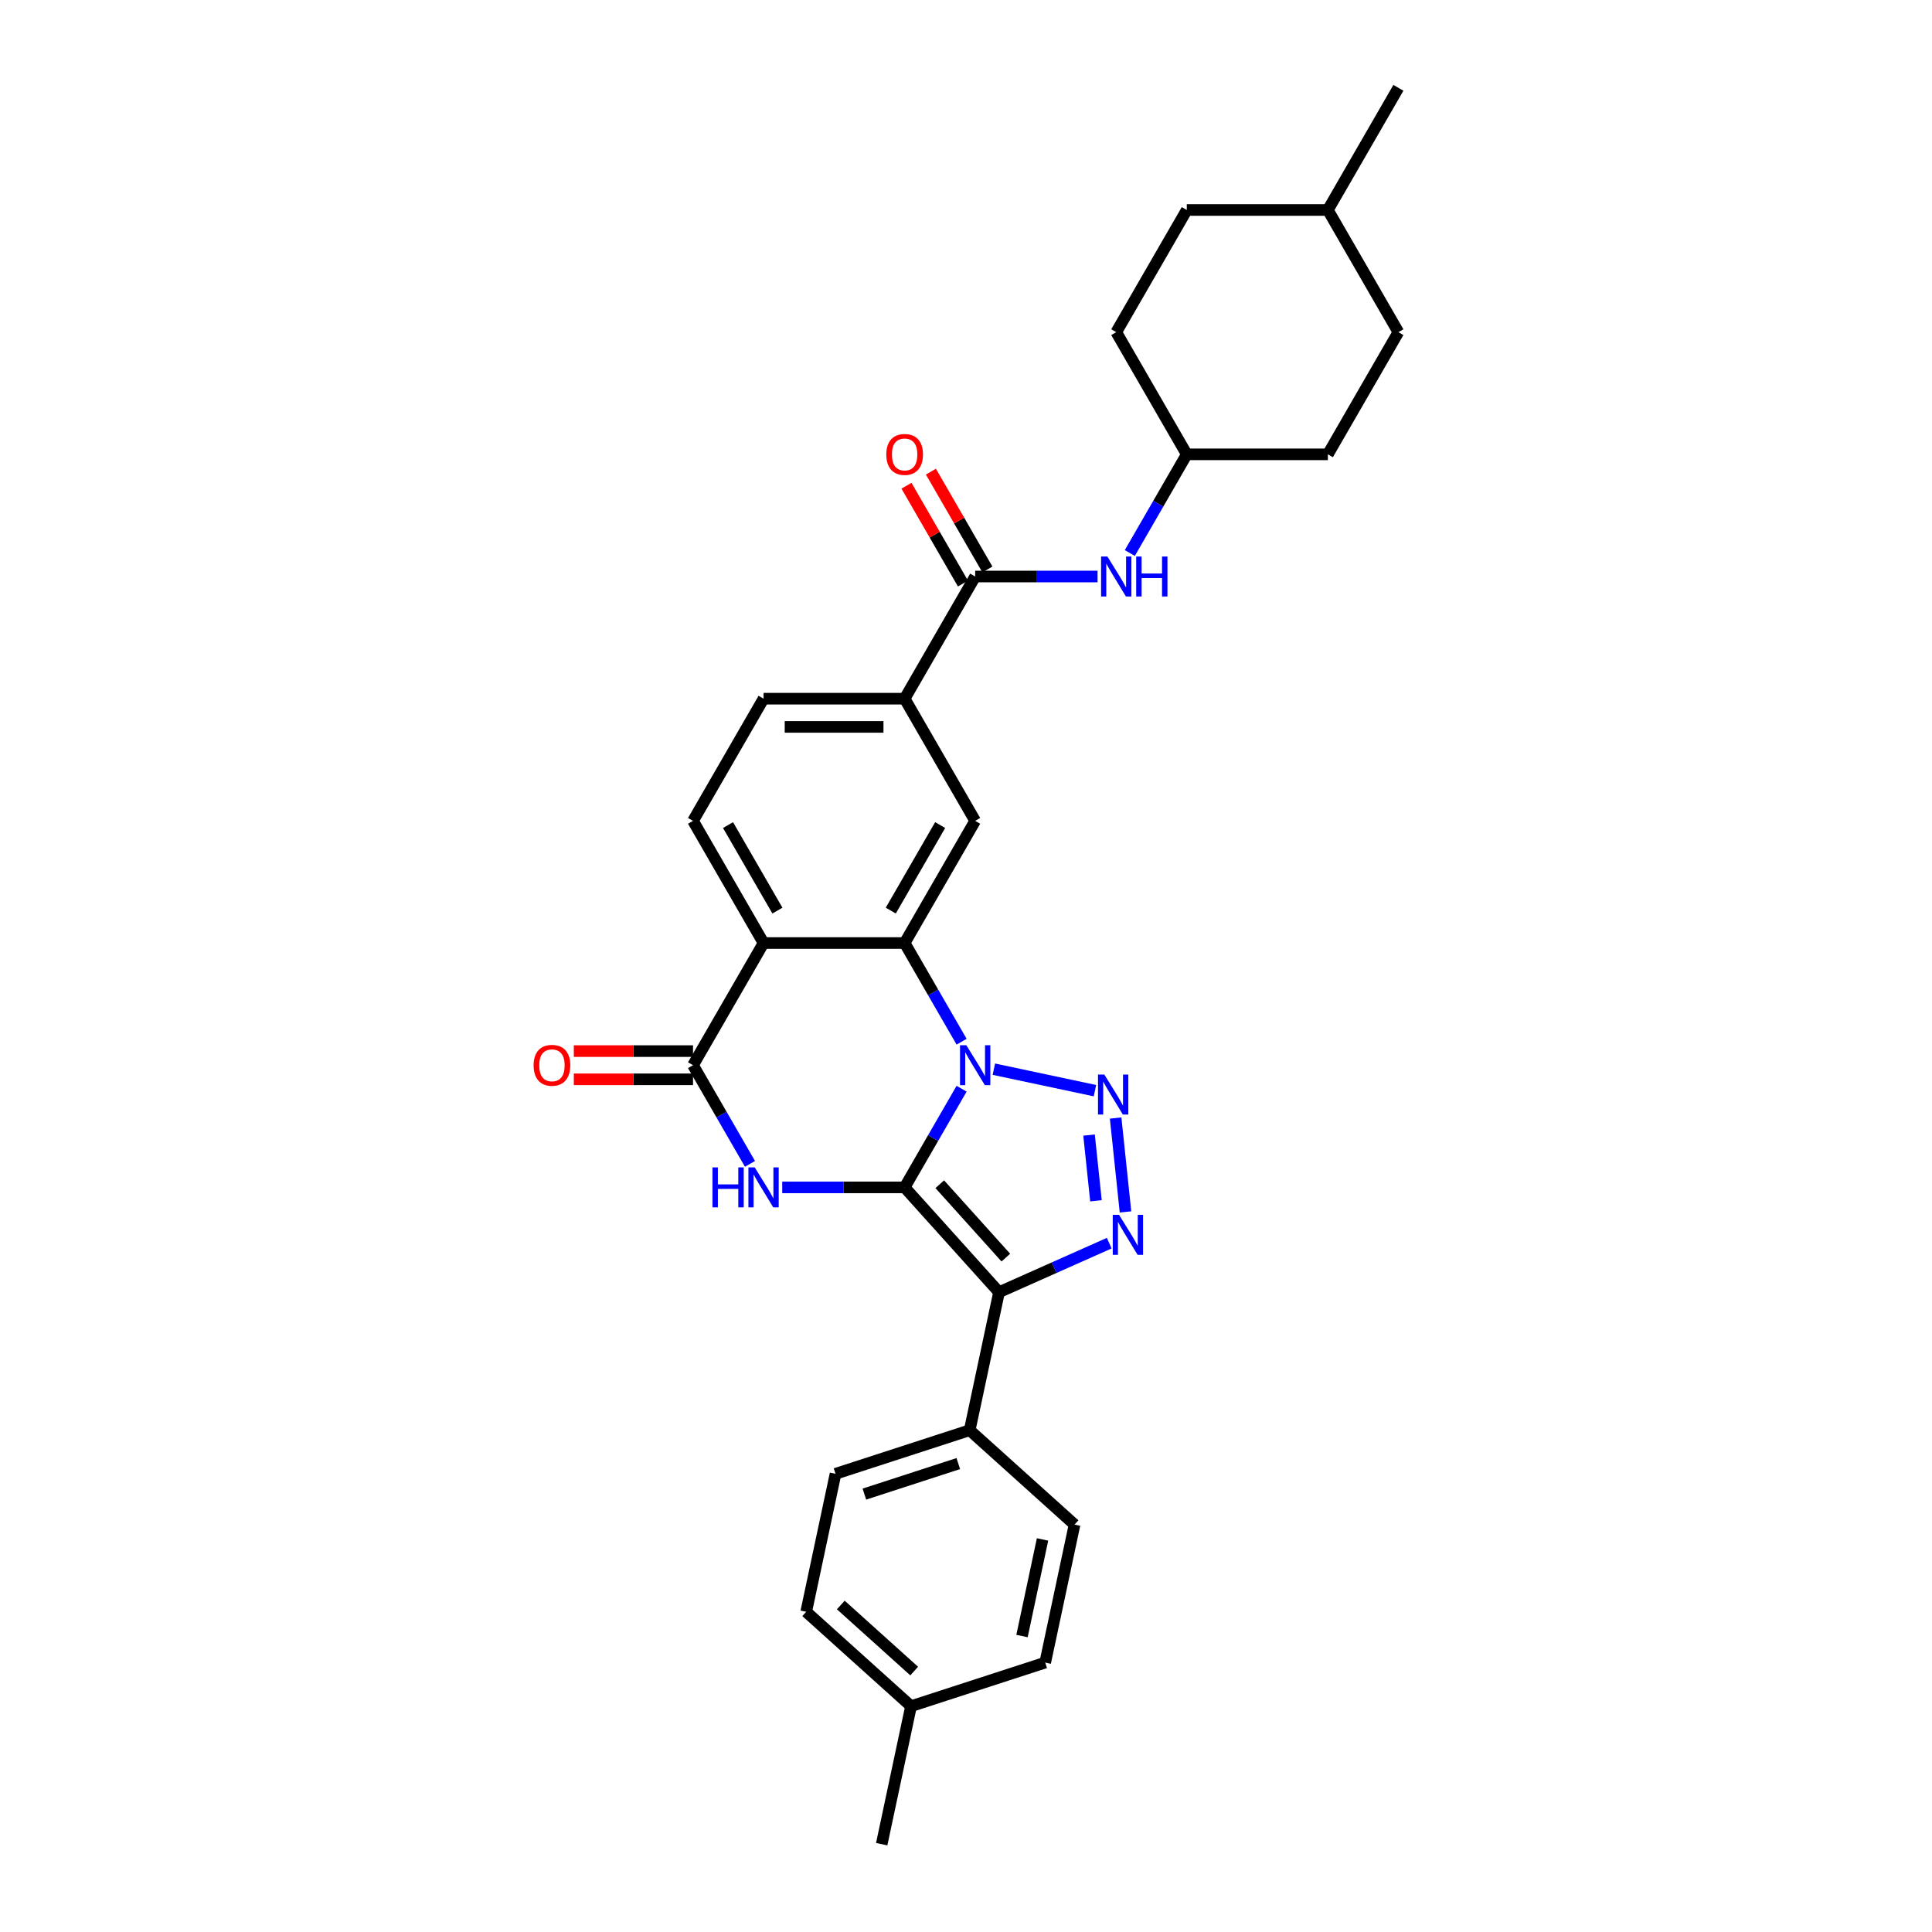 <?xml version='1.0' encoding='iso-8859-1'?>
<svg version='1.1' baseProfile='full'
              xmlns='http://www.w3.org/2000/svg'
                      xmlns:rdkit='http://www.rdkit.org/xml'
                      xmlns:xlink='http://www.w3.org/1999/xlink'
                  xml:space='preserve'
width='1000px' height='1000px' viewBox='0 0 1000 1000'>
<!-- END OF HEADER -->
<rect style='opacity:1.0;fill:#FFFFFF;stroke:none' width='1000' height='1000' x='0' y='0'> </rect>
<path class='bond-0' d='M 468.236,614.586 L 482.98,589.05' style='fill:none;fill-rule:evenodd;stroke:#000000;stroke-width:6px;stroke-linecap:butt;stroke-linejoin:miter;stroke-opacity:1' />
<path class='bond-0' d='M 482.98,589.05 L 497.723,563.514' style='fill:none;fill-rule:evenodd;stroke:#0000FF;stroke-width:6px;stroke-linecap:butt;stroke-linejoin:miter;stroke-opacity:1' />
<path class='bond-1' d='M 468.236,614.586 L 517.096,668.85' style='fill:none;fill-rule:evenodd;stroke:#000000;stroke-width:6px;stroke-linecap:butt;stroke-linejoin:miter;stroke-opacity:1' />
<path class='bond-1' d='M 486.418,612.953 L 520.62,650.938' style='fill:none;fill-rule:evenodd;stroke:#000000;stroke-width:6px;stroke-linecap:butt;stroke-linejoin:miter;stroke-opacity:1' />
<path class='bond-3' d='M 468.236,614.586 L 436.561,614.586' style='fill:none;fill-rule:evenodd;stroke:#000000;stroke-width:6px;stroke-linecap:butt;stroke-linejoin:miter;stroke-opacity:1' />
<path class='bond-3' d='M 436.561,614.586 L 404.885,614.586' style='fill:none;fill-rule:evenodd;stroke:#0000FF;stroke-width:6px;stroke-linecap:butt;stroke-linejoin:miter;stroke-opacity:1' />
<path class='bond-2' d='M 514.414,553.404 L 566.749,564.528' style='fill:none;fill-rule:evenodd;stroke:#0000FF;stroke-width:6px;stroke-linecap:butt;stroke-linejoin:miter;stroke-opacity:1' />
<path class='bond-5' d='M 497.723,539.184 L 482.98,513.648' style='fill:none;fill-rule:evenodd;stroke:#0000FF;stroke-width:6px;stroke-linecap:butt;stroke-linejoin:miter;stroke-opacity:1' />
<path class='bond-5' d='M 482.98,513.648 L 468.236,488.112' style='fill:none;fill-rule:evenodd;stroke:#000000;stroke-width:6px;stroke-linecap:butt;stroke-linejoin:miter;stroke-opacity:1' />
<path class='bond-4' d='M 517.096,668.85 L 545.616,656.152' style='fill:none;fill-rule:evenodd;stroke:#000000;stroke-width:6px;stroke-linecap:butt;stroke-linejoin:miter;stroke-opacity:1' />
<path class='bond-4' d='M 545.616,656.152 L 574.135,643.454' style='fill:none;fill-rule:evenodd;stroke:#0000FF;stroke-width:6px;stroke-linecap:butt;stroke-linejoin:miter;stroke-opacity:1' />
<path class='bond-12' d='M 517.096,668.85 L 501.914,740.274' style='fill:none;fill-rule:evenodd;stroke:#000000;stroke-width:6px;stroke-linecap:butt;stroke-linejoin:miter;stroke-opacity:1' />
<path class='bond-30' d='M 577.449,578.696 L 582.556,627.291' style='fill:none;fill-rule:evenodd;stroke:#0000FF;stroke-width:6px;stroke-linecap:butt;stroke-linejoin:miter;stroke-opacity:1' />
<path class='bond-30' d='M 563.691,587.511 L 567.266,621.528' style='fill:none;fill-rule:evenodd;stroke:#0000FF;stroke-width:6px;stroke-linecap:butt;stroke-linejoin:miter;stroke-opacity:1' />
<path class='bond-7' d='M 388.193,602.421 L 373.45,576.885' style='fill:none;fill-rule:evenodd;stroke:#0000FF;stroke-width:6px;stroke-linecap:butt;stroke-linejoin:miter;stroke-opacity:1' />
<path class='bond-7' d='M 373.45,576.885 L 358.707,551.349' style='fill:none;fill-rule:evenodd;stroke:#000000;stroke-width:6px;stroke-linecap:butt;stroke-linejoin:miter;stroke-opacity:1' />
<path class='bond-9' d='M 468.236,488.112 L 504.746,424.875' style='fill:none;fill-rule:evenodd;stroke:#000000;stroke-width:6px;stroke-linecap:butt;stroke-linejoin:miter;stroke-opacity:1' />
<path class='bond-9' d='M 461.066,471.325 L 486.622,427.059' style='fill:none;fill-rule:evenodd;stroke:#000000;stroke-width:6px;stroke-linecap:butt;stroke-linejoin:miter;stroke-opacity:1' />
<path class='bond-31' d='M 468.236,488.112 L 395.217,488.112' style='fill:none;fill-rule:evenodd;stroke:#000000;stroke-width:6px;stroke-linecap:butt;stroke-linejoin:miter;stroke-opacity:1' />
<path class='bond-6' d='M 395.217,488.112 L 358.707,551.349' style='fill:none;fill-rule:evenodd;stroke:#000000;stroke-width:6px;stroke-linecap:butt;stroke-linejoin:miter;stroke-opacity:1' />
<path class='bond-11' d='M 395.217,488.112 L 358.707,424.875' style='fill:none;fill-rule:evenodd;stroke:#000000;stroke-width:6px;stroke-linecap:butt;stroke-linejoin:miter;stroke-opacity:1' />
<path class='bond-11' d='M 402.388,471.325 L 376.831,427.059' style='fill:none;fill-rule:evenodd;stroke:#000000;stroke-width:6px;stroke-linecap:butt;stroke-linejoin:miter;stroke-opacity:1' />
<path class='bond-14' d='M 358.707,544.047 L 327.856,544.047' style='fill:none;fill-rule:evenodd;stroke:#000000;stroke-width:6px;stroke-linecap:butt;stroke-linejoin:miter;stroke-opacity:1' />
<path class='bond-14' d='M 327.856,544.047 L 297.006,544.047' style='fill:none;fill-rule:evenodd;stroke:#FF0000;stroke-width:6px;stroke-linecap:butt;stroke-linejoin:miter;stroke-opacity:1' />
<path class='bond-14' d='M 358.707,558.651 L 327.856,558.651' style='fill:none;fill-rule:evenodd;stroke:#000000;stroke-width:6px;stroke-linecap:butt;stroke-linejoin:miter;stroke-opacity:1' />
<path class='bond-14' d='M 327.856,558.651 L 297.006,558.651' style='fill:none;fill-rule:evenodd;stroke:#FF0000;stroke-width:6px;stroke-linecap:butt;stroke-linejoin:miter;stroke-opacity:1' />
<path class='bond-8' d='M 504.746,298.402 L 468.236,361.639' style='fill:none;fill-rule:evenodd;stroke:#000000;stroke-width:6px;stroke-linecap:butt;stroke-linejoin:miter;stroke-opacity:1' />
<path class='bond-13' d='M 504.746,298.402 L 536.422,298.402' style='fill:none;fill-rule:evenodd;stroke:#000000;stroke-width:6px;stroke-linecap:butt;stroke-linejoin:miter;stroke-opacity:1' />
<path class='bond-13' d='M 536.422,298.402 L 568.098,298.402' style='fill:none;fill-rule:evenodd;stroke:#0000FF;stroke-width:6px;stroke-linecap:butt;stroke-linejoin:miter;stroke-opacity:1' />
<path class='bond-15' d='M 511.07,294.751 L 496.453,269.434' style='fill:none;fill-rule:evenodd;stroke:#000000;stroke-width:6px;stroke-linecap:butt;stroke-linejoin:miter;stroke-opacity:1' />
<path class='bond-15' d='M 496.453,269.434 L 481.837,244.117' style='fill:none;fill-rule:evenodd;stroke:#FF0000;stroke-width:6px;stroke-linecap:butt;stroke-linejoin:miter;stroke-opacity:1' />
<path class='bond-15' d='M 498.423,302.053 L 483.806,276.736' style='fill:none;fill-rule:evenodd;stroke:#000000;stroke-width:6px;stroke-linecap:butt;stroke-linejoin:miter;stroke-opacity:1' />
<path class='bond-15' d='M 483.806,276.736 L 469.189,251.419' style='fill:none;fill-rule:evenodd;stroke:#FF0000;stroke-width:6px;stroke-linecap:butt;stroke-linejoin:miter;stroke-opacity:1' />
<path class='bond-10' d='M 504.746,424.875 L 468.236,361.639' style='fill:none;fill-rule:evenodd;stroke:#000000;stroke-width:6px;stroke-linecap:butt;stroke-linejoin:miter;stroke-opacity:1' />
<path class='bond-32' d='M 468.236,361.639 L 395.217,361.639' style='fill:none;fill-rule:evenodd;stroke:#000000;stroke-width:6px;stroke-linecap:butt;stroke-linejoin:miter;stroke-opacity:1' />
<path class='bond-32' d='M 457.284,376.242 L 406.17,376.242' style='fill:none;fill-rule:evenodd;stroke:#000000;stroke-width:6px;stroke-linecap:butt;stroke-linejoin:miter;stroke-opacity:1' />
<path class='bond-16' d='M 358.707,424.875 L 395.217,361.639' style='fill:none;fill-rule:evenodd;stroke:#000000;stroke-width:6px;stroke-linecap:butt;stroke-linejoin:miter;stroke-opacity:1' />
<path class='bond-17' d='M 501.914,740.274 L 432.469,762.838' style='fill:none;fill-rule:evenodd;stroke:#000000;stroke-width:6px;stroke-linecap:butt;stroke-linejoin:miter;stroke-opacity:1' />
<path class='bond-17' d='M 496.01,757.548 L 447.398,773.343' style='fill:none;fill-rule:evenodd;stroke:#000000;stroke-width:6px;stroke-linecap:butt;stroke-linejoin:miter;stroke-opacity:1' />
<path class='bond-18' d='M 501.914,740.274 L 556.179,789.133' style='fill:none;fill-rule:evenodd;stroke:#000000;stroke-width:6px;stroke-linecap:butt;stroke-linejoin:miter;stroke-opacity:1' />
<path class='bond-19' d='M 584.789,286.237 L 599.532,260.701' style='fill:none;fill-rule:evenodd;stroke:#0000FF;stroke-width:6px;stroke-linecap:butt;stroke-linejoin:miter;stroke-opacity:1' />
<path class='bond-19' d='M 599.532,260.701 L 614.276,235.165' style='fill:none;fill-rule:evenodd;stroke:#000000;stroke-width:6px;stroke-linecap:butt;stroke-linejoin:miter;stroke-opacity:1' />
<path class='bond-20' d='M 432.469,762.838 L 417.287,834.262' style='fill:none;fill-rule:evenodd;stroke:#000000;stroke-width:6px;stroke-linecap:butt;stroke-linejoin:miter;stroke-opacity:1' />
<path class='bond-21' d='M 556.179,789.133 L 540.997,860.557' style='fill:none;fill-rule:evenodd;stroke:#000000;stroke-width:6px;stroke-linecap:butt;stroke-linejoin:miter;stroke-opacity:1' />
<path class='bond-21' d='M 539.617,796.811 L 528.989,846.807' style='fill:none;fill-rule:evenodd;stroke:#000000;stroke-width:6px;stroke-linecap:butt;stroke-linejoin:miter;stroke-opacity:1' />
<path class='bond-23' d='M 614.276,235.165 L 687.295,235.165' style='fill:none;fill-rule:evenodd;stroke:#000000;stroke-width:6px;stroke-linecap:butt;stroke-linejoin:miter;stroke-opacity:1' />
<path class='bond-24' d='M 614.276,235.165 L 577.766,171.928' style='fill:none;fill-rule:evenodd;stroke:#000000;stroke-width:6px;stroke-linecap:butt;stroke-linejoin:miter;stroke-opacity:1' />
<path class='bond-33' d='M 417.287,834.262 L 471.551,883.122' style='fill:none;fill-rule:evenodd;stroke:#000000;stroke-width:6px;stroke-linecap:butt;stroke-linejoin:miter;stroke-opacity:1' />
<path class='bond-33' d='M 435.199,830.738 L 473.184,864.94' style='fill:none;fill-rule:evenodd;stroke:#000000;stroke-width:6px;stroke-linecap:butt;stroke-linejoin:miter;stroke-opacity:1' />
<path class='bond-22' d='M 540.997,860.557 L 471.551,883.122' style='fill:none;fill-rule:evenodd;stroke:#000000;stroke-width:6px;stroke-linecap:butt;stroke-linejoin:miter;stroke-opacity:1' />
<path class='bond-28' d='M 471.551,883.122 L 456.37,954.545' style='fill:none;fill-rule:evenodd;stroke:#000000;stroke-width:6px;stroke-linecap:butt;stroke-linejoin:miter;stroke-opacity:1' />
<path class='bond-26' d='M 687.295,235.165 L 723.805,171.928' style='fill:none;fill-rule:evenodd;stroke:#000000;stroke-width:6px;stroke-linecap:butt;stroke-linejoin:miter;stroke-opacity:1' />
<path class='bond-25' d='M 577.766,171.928 L 614.276,108.691' style='fill:none;fill-rule:evenodd;stroke:#000000;stroke-width:6px;stroke-linecap:butt;stroke-linejoin:miter;stroke-opacity:1' />
<path class='bond-27' d='M 614.276,108.691 L 687.295,108.691' style='fill:none;fill-rule:evenodd;stroke:#000000;stroke-width:6px;stroke-linecap:butt;stroke-linejoin:miter;stroke-opacity:1' />
<path class='bond-34' d='M 723.805,171.928 L 687.295,108.691' style='fill:none;fill-rule:evenodd;stroke:#000000;stroke-width:6px;stroke-linecap:butt;stroke-linejoin:miter;stroke-opacity:1' />
<path class='bond-29' d='M 687.295,108.691 L 723.805,45.455' style='fill:none;fill-rule:evenodd;stroke:#000000;stroke-width:6px;stroke-linecap:butt;stroke-linejoin:miter;stroke-opacity:1' />
<path  class='atom-1' d='M 500.175 541.009
L 506.951 551.962
Q 507.623 553.043, 508.704 555
Q 509.785 556.957, 509.843 557.074
L 509.843 541.009
L 512.589 541.009
L 512.589 561.688
L 509.755 561.688
L 502.483 549.713
Q 501.636 548.311, 500.73 546.705
Q 499.854 545.098, 499.591 544.602
L 499.591 561.688
L 496.904 561.688
L 496.904 541.009
L 500.175 541.009
' fill='#0000FF'/>
<path  class='atom-3' d='M 571.599 556.191
L 578.375 567.144
Q 579.047 568.225, 580.128 570.182
Q 581.209 572.138, 581.267 572.255
L 581.267 556.191
L 584.012 556.191
L 584.012 576.87
L 581.179 576.87
L 573.907 564.895
Q 573.06 563.493, 572.154 561.886
Q 571.278 560.28, 571.015 559.784
L 571.015 576.87
L 568.328 576.87
L 568.328 556.191
L 571.599 556.191
' fill='#0000FF'/>
<path  class='atom-4' d='M 368.769 604.246
L 371.573 604.246
L 371.573 613.038
L 382.146 613.038
L 382.146 604.246
L 384.95 604.246
L 384.95 624.925
L 382.146 624.925
L 382.146 615.374
L 371.573 615.374
L 371.573 624.925
L 368.769 624.925
L 368.769 604.246
' fill='#0000FF'/>
<path  class='atom-4' d='M 390.646 604.246
L 397.422 615.199
Q 398.094 616.28, 399.175 618.237
Q 400.255 620.194, 400.314 620.31
L 400.314 604.246
L 403.059 604.246
L 403.059 624.925
L 400.226 624.925
L 392.953 612.95
Q 392.106 611.548, 391.201 609.942
Q 390.325 608.335, 390.062 607.839
L 390.062 624.925
L 387.375 624.925
L 387.375 604.246
L 390.646 604.246
' fill='#0000FF'/>
<path  class='atom-5' d='M 579.232 628.811
L 586.008 639.763
Q 586.68 640.844, 587.76 642.801
Q 588.841 644.758, 588.9 644.875
L 588.9 628.811
L 591.645 628.811
L 591.645 649.49
L 588.812 649.49
L 581.539 637.514
Q 580.692 636.112, 579.787 634.506
Q 578.91 632.9, 578.648 632.403
L 578.648 649.49
L 575.961 649.49
L 575.961 628.811
L 579.232 628.811
' fill='#0000FF'/>
<path  class='atom-14' d='M 573.195 288.062
L 579.971 299.015
Q 580.643 300.096, 581.723 302.053
Q 582.804 304.01, 582.863 304.126
L 582.863 288.062
L 585.608 288.062
L 585.608 308.741
L 582.775 308.741
L 575.502 296.766
Q 574.655 295.364, 573.75 293.758
Q 572.874 292.151, 572.611 291.655
L 572.611 308.741
L 569.924 308.741
L 569.924 288.062
L 573.195 288.062
' fill='#0000FF'/>
<path  class='atom-14' d='M 588.091 288.062
L 590.895 288.062
L 590.895 296.854
L 601.468 296.854
L 601.468 288.062
L 604.272 288.062
L 604.272 308.741
L 601.468 308.741
L 601.468 299.19
L 590.895 299.19
L 590.895 308.741
L 588.091 308.741
L 588.091 288.062
' fill='#0000FF'/>
<path  class='atom-15' d='M 276.195 551.407
Q 276.195 546.442, 278.648 543.667
Q 281.102 540.893, 285.688 540.893
Q 290.273 540.893, 292.727 543.667
Q 295.18 546.442, 295.18 551.407
Q 295.18 556.431, 292.697 559.293
Q 290.215 562.127, 285.688 562.127
Q 281.131 562.127, 278.648 559.293
Q 276.195 556.46, 276.195 551.407
M 285.688 559.79
Q 288.842 559.79, 290.536 557.687
Q 292.259 555.555, 292.259 551.407
Q 292.259 547.347, 290.536 545.303
Q 288.842 543.229, 285.688 543.229
Q 282.533 543.229, 280.81 545.274
Q 279.116 547.318, 279.116 551.407
Q 279.116 555.584, 280.81 557.687
Q 282.533 559.79, 285.688 559.79
' fill='#FF0000'/>
<path  class='atom-16' d='M 458.744 235.223
Q 458.744 230.258, 461.197 227.483
Q 463.651 224.709, 468.236 224.709
Q 472.822 224.709, 475.276 227.483
Q 477.729 230.258, 477.729 235.223
Q 477.729 240.247, 475.246 243.109
Q 472.764 245.943, 468.236 245.943
Q 463.68 245.943, 461.197 243.109
Q 458.744 240.276, 458.744 235.223
M 468.236 243.606
Q 471.391 243.606, 473.085 241.503
Q 474.808 239.371, 474.808 235.223
Q 474.808 231.163, 473.085 229.119
Q 471.391 227.045, 468.236 227.045
Q 465.082 227.045, 463.359 229.09
Q 461.665 231.134, 461.665 235.223
Q 461.665 239.4, 463.359 241.503
Q 465.082 243.606, 468.236 243.606
' fill='#FF0000'/>
</svg>
